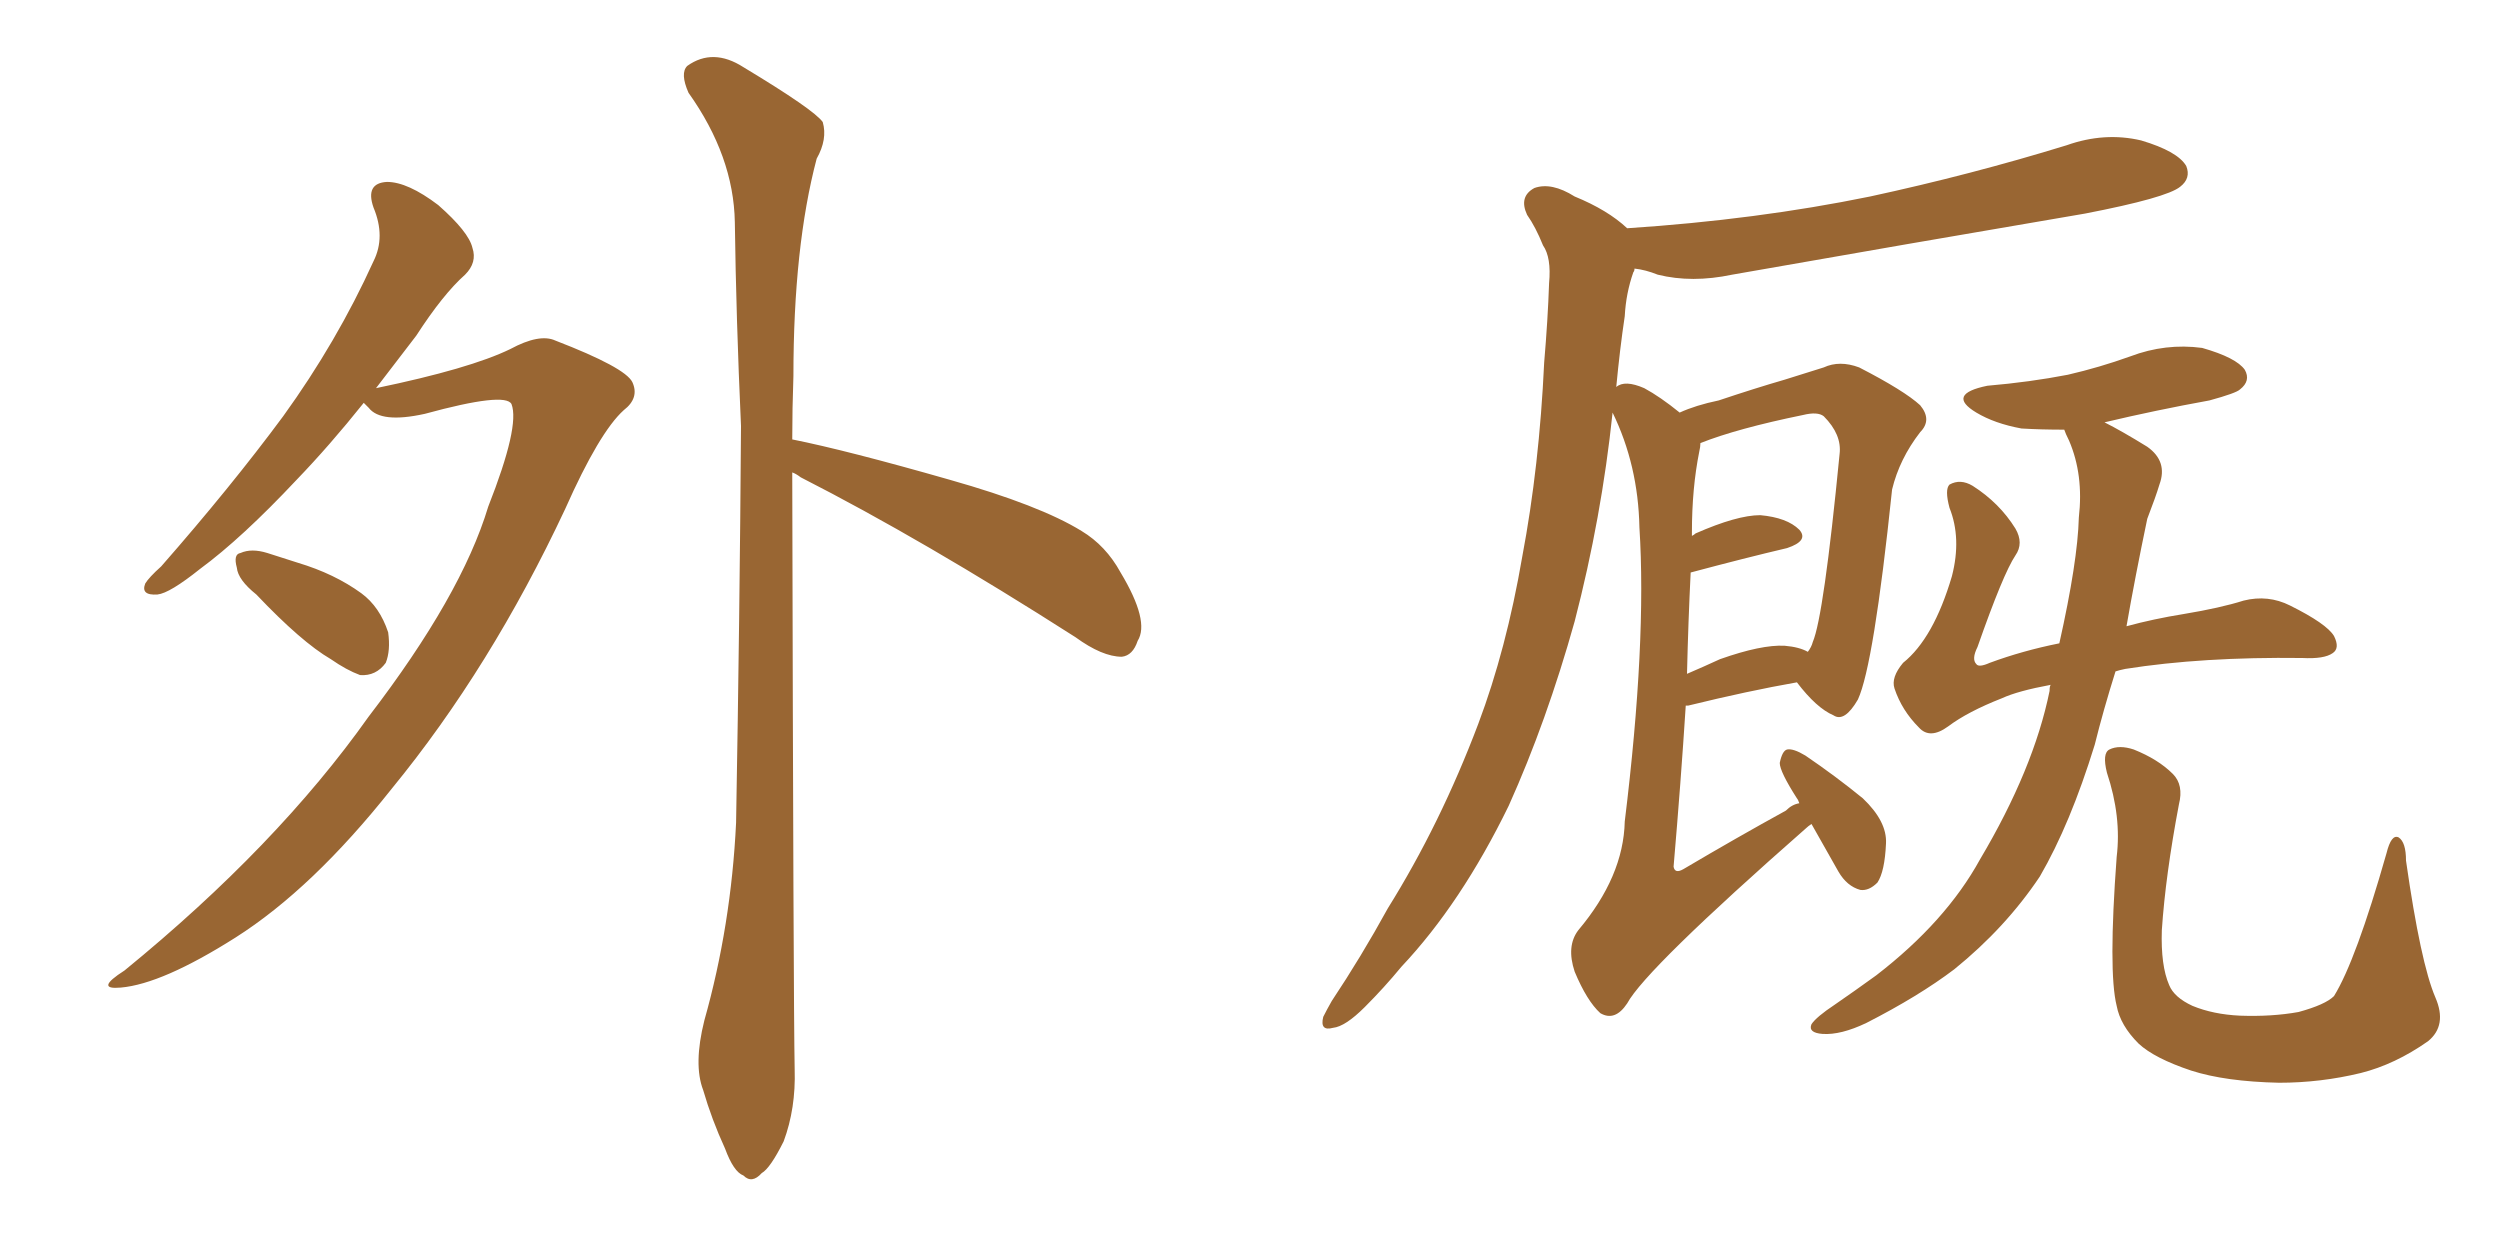 <svg xmlns="http://www.w3.org/2000/svg" xmlns:xlink="http://www.w3.org/1999/xlink" width="300" height="150"><path fill="#996633" padding="10" d="M43.65 48.34L43.65 48.34Q39.55 53.47 35.60 57.57L35.60 57.57Q29.00 64.60 24.02 68.26L24.02 68.26Q20.36 71.19 18.90 71.34L18.90 71.34Q16.85 71.48 17.43 70.02L17.43 70.02Q17.87 69.29 19.34 67.97L19.34 67.97Q27.69 58.45 33.98 49.95L33.98 49.95Q40.43 41.02 44.82 31.35L44.82 31.35Q46.29 28.42 44.82 24.90L44.82 24.90Q43.80 21.97 46.44 21.83L46.44 21.83Q48.93 21.83 52.59 24.61L52.59 24.61Q56.25 27.83 56.69 29.74L56.69 29.74Q57.28 31.49 55.81 32.96L55.81 32.96Q53.17 35.30 49.95 40.28L49.95 40.28Q47.46 43.51 45.12 46.58L45.12 46.58Q56.40 44.24 61.23 41.89L61.23 41.89Q64.75 39.99 66.65 40.87L66.65 40.87Q75 44.09 75.88 45.85L75.88 45.85Q76.76 47.75 74.85 49.22L74.85 49.22Q71.92 51.86 67.82 61.08L67.82 61.08Q58.89 80.13 47.02 94.63L47.02 94.63Q37.50 106.64 28.27 112.50L28.27 112.50Q19.48 118.07 14.50 118.51L14.50 118.51Q11.28 118.80 14.94 116.46L14.94 116.46Q33.25 101.51 44.24 85.99L44.24 85.99Q55.37 71.48 58.59 60.79L58.59 60.79Q62.40 51.12 61.38 48.49L61.38 48.49Q60.64 47.02 50.98 49.66L50.98 49.66Q45.70 50.83 44.24 48.93L44.24 48.93Q43.80 48.49 43.65 48.34ZM30.76 71.34L30.76 71.34Q28.56 69.58 28.42 68.12L28.42 68.12Q27.98 66.50 28.86 66.36L28.86 66.36Q30.18 65.77 32.08 66.36L32.08 66.36Q33.84 66.94 35.74 67.53L35.74 67.53Q40.14 68.85 43.36 71.19L43.36 71.19Q45.56 72.80 46.58 75.88L46.58 75.88Q46.88 78.08 46.29 79.54L46.29 79.54Q45.12 81.15 43.21 81.01L43.21 81.01Q41.60 80.42 39.70 79.10L39.70 79.10Q36.18 77.05 30.76 71.34ZM95.07 56.69L95.07 56.69L95.07 56.69Q95.21 120.70 95.36 128.32L95.36 128.32Q95.51 133.01 94.04 136.96L94.04 136.96Q92.43 140.19 91.41 140.77L91.41 140.77Q90.23 142.09 89.21 141.06L89.21 141.06Q88.04 140.63 87.01 137.84L87.01 137.84Q85.40 134.33 84.38 130.81L84.38 130.81Q83.20 127.73 84.52 122.46L84.52 122.46Q87.74 111.04 88.33 98.73L88.33 98.73Q88.77 73.68 88.92 51.12L88.92 51.12Q88.33 38.09 88.18 26.66L88.18 26.66Q88.04 18.75 82.62 11.13L82.62 11.13Q81.59 8.79 82.47 7.91L82.47 7.91Q85.55 5.71 89.21 8.06L89.21 8.06Q97.71 13.18 98.73 14.65L98.73 14.65Q99.32 16.70 98.00 19.04L98.00 19.04Q95.21 29.59 95.21 45.12L95.21 45.12Q95.07 49.07 95.07 52.73L95.07 52.73Q101.66 54.05 113.96 57.57L113.96 57.57Q124.80 60.64 129.79 63.72L129.79 63.72Q132.71 65.48 134.47 68.70L134.47 68.70Q137.99 74.56 136.52 76.90L136.52 76.90Q135.94 78.66 134.62 78.81L134.62 78.81Q132.28 78.81 129.05 76.46L129.05 76.46Q110.74 64.75 96.09 57.28L96.09 57.28Q95.51 56.84 95.07 56.69ZM217.38 98.88L217.38 98.88Q216.94 99.17 216.80 99.32L216.80 99.32Q197.46 116.31 195.26 120.41L195.26 120.41Q193.80 122.61 192.04 121.58L192.04 121.58Q190.43 120.12 188.96 116.60L188.96 116.60Q187.94 113.53 189.40 111.62L189.40 111.62Q194.82 105.18 194.97 98.58L194.97 98.58Q197.61 77.05 196.73 63.28L196.73 63.28Q196.58 55.81 193.51 49.51L193.51 49.51Q192.19 62.11 188.96 74.56L188.96 74.56Q185.60 86.57 181.05 96.68L181.05 96.68Q175.34 108.40 168.16 116.02L168.16 116.02Q166.11 118.51 163.77 120.85L163.77 120.85Q161.43 123.19 159.96 123.34L159.96 123.34Q158.35 123.78 158.79 122.02L158.79 122.02Q159.23 121.14 159.81 120.12L159.81 120.12Q163.33 114.84 166.55 108.98L166.55 108.98Q172.85 98.88 177.39 86.87L177.39 86.87Q180.76 77.93 182.67 66.80L182.67 66.80Q184.72 55.96 185.30 43.51L185.30 43.51Q185.74 38.38 185.89 33.98L185.89 33.98Q186.18 30.91 185.16 29.44L185.16 29.44Q184.28 27.25 183.25 25.78L183.25 25.78Q182.23 23.58 184.13 22.56L184.13 22.56Q186.18 21.83 188.96 23.58L188.96 23.58Q192.92 25.20 195.26 27.39L195.26 27.39Q210.79 26.37 224.41 23.58L224.41 23.58Q236.57 20.95 248.00 17.43L248.00 17.43Q252.54 15.82 256.93 16.85L256.93 16.85Q261.33 18.16 262.35 19.92L262.35 19.92Q262.94 21.39 261.62 22.41L261.62 22.41Q260.01 23.73 250.20 25.63L250.20 25.63Q228.66 29.30 207.86 32.96L207.86 32.96Q203.03 33.98 198.93 32.96L198.93 32.96Q197.46 32.37 196.14 32.23L196.14 32.23Q196.14 32.52 196.00 32.67L196.00 32.67Q195.12 35.16 194.97 37.94L194.97 37.94Q194.38 41.89 193.95 46.44L193.95 46.44Q194.97 45.56 197.31 46.58L197.31 46.58Q199.22 47.61 201.56 49.51L201.56 49.51Q203.47 48.63 206.25 48.05L206.25 48.05Q210.64 46.58 214.16 45.56L214.16 45.56Q216.94 44.68 218.85 44.09L218.85 44.09Q220.75 43.21 223.10 44.09L223.10 44.09Q228.52 46.88 230.42 48.63L230.42 48.63Q231.88 50.39 230.42 51.86L230.42 51.86Q227.93 55.08 227.05 58.74L227.05 58.74L227.05 58.74Q224.85 79.83 222.95 83.94L222.95 83.94Q221.34 86.72 220.02 85.84L220.02 85.84Q217.97 84.96 215.63 81.88L215.63 81.88Q209.77 82.91 202.59 84.67L202.59 84.67Q202.44 84.67 202.29 84.67L202.29 84.67Q201.71 93.75 200.83 104.00L200.83 104.00Q200.98 104.88 202.00 104.30L202.00 104.30Q208.45 100.49 214.31 97.27L214.31 97.27Q215.04 96.53 215.92 96.39L215.92 96.39Q215.77 95.95 215.63 95.80L215.63 95.80Q213.57 92.58 213.57 91.55L213.57 91.55Q213.87 90.09 214.45 89.94L214.45 89.94Q215.19 89.79 216.65 90.67L216.65 90.67Q220.31 93.16 223.54 95.80L223.54 95.80Q226.46 98.58 226.32 101.22L226.32 101.22Q226.17 104.59 225.29 105.91L225.29 105.91Q224.27 106.93 223.24 106.79L223.24 106.79Q221.63 106.35 220.61 104.59L220.61 104.59Q218.85 101.51 217.38 98.88ZM202.88 68.70L202.88 68.70Q202.59 74.56 202.44 80.86L202.44 80.86Q204.49 79.98 206.40 79.10L206.40 79.10Q211.38 77.34 214.16 77.49L214.16 77.49Q215.92 77.64 216.94 78.22L216.94 78.22Q217.38 77.64 217.53 77.05L217.53 77.05Q218.85 73.97 220.75 54.49L220.75 54.49Q221.04 52.15 218.85 49.95L218.85 49.95Q218.12 49.37 216.36 49.80L216.36 49.80Q208.45 51.42 204.05 53.17L204.05 53.17Q204.05 53.61 203.91 54.20L203.91 54.20Q203.03 58.59 203.03 63.87L203.03 63.87Q203.03 64.16 203.03 64.31L203.03 64.31Q203.32 64.16 203.47 64.01L203.47 64.01Q208.45 61.82 211.23 61.82L211.23 61.82Q214.45 62.11 215.92 63.57L215.92 63.57Q217.09 64.89 214.45 65.77L214.45 65.77Q209.47 66.94 202.88 68.70ZM292.24 119.68L292.24 119.68Q293.70 123.05 291.36 124.95L291.36 124.95Q287.40 127.73 283.30 128.76L283.30 128.76Q278.47 129.93 273.49 129.93L273.49 129.93Q267.04 129.79 262.94 128.47L262.94 128.47Q258.54 127.00 256.64 125.24L256.64 125.24Q254.44 123.05 254.00 120.70L254.00 120.70Q252.98 116.60 254.00 102.83L254.00 102.83Q254.59 98.00 252.83 92.72L252.83 92.72Q252.25 90.38 253.13 89.94L253.13 89.94Q254.30 89.36 256.05 89.94L256.05 89.94Q258.98 91.11 260.74 92.87L260.74 92.87Q262.06 94.19 261.47 96.53L261.47 96.53Q259.86 105.03 259.42 111.62L259.42 111.62Q259.28 115.87 260.30 118.21L260.30 118.21Q260.89 119.68 263.09 120.70L263.09 120.70Q265.58 121.73 268.80 121.88L268.80 121.88Q272.61 122.02 275.83 121.44L275.83 121.44Q279.05 120.56 280.08 119.53L280.08 119.53Q282.71 115.28 286.38 102.39L286.38 102.39Q286.96 100.05 287.84 100.49L287.84 100.49Q288.72 101.07 288.72 103.27L288.72 103.27Q290.48 115.58 292.24 119.68ZM246.09 82.18L246.09 82.18L246.09 82.18Q242.14 82.91 240.23 83.79L240.23 83.79Q236.13 85.40 233.79 87.16L233.79 87.16Q231.59 88.77 230.27 87.30L230.27 87.30Q228.22 85.25 227.34 82.62L227.34 82.62Q226.90 81.30 228.37 79.54L228.37 79.54Q232.03 76.61 234.23 69.14L234.23 69.14Q235.40 64.60 233.94 60.94L233.94 60.94Q233.35 58.74 233.94 58.15L233.94 58.15Q235.25 57.42 236.72 58.30L236.72 58.30Q239.94 60.35 241.85 63.43L241.85 63.43Q242.87 65.19 241.85 66.65L241.85 66.65Q240.38 68.85 237.30 77.64L237.30 77.64Q236.57 79.10 237.16 79.69L237.16 79.69Q237.45 80.13 238.77 79.54L238.77 79.54Q242.72 78.08 247.12 77.20L247.12 77.20Q249.32 67.38 249.46 62.11L249.46 62.11Q250.05 56.98 248.29 52.88L248.29 52.88Q247.85 52.00 247.71 51.56L247.71 51.56Q244.92 51.56 242.58 51.42L242.58 51.42Q239.36 50.83 237.16 49.51L237.16 49.51Q233.50 47.31 238.48 46.29L238.48 46.29Q243.60 45.85 248.14 44.97L248.14 44.97Q251.95 44.09 255.62 42.77L255.62 42.77Q259.86 41.16 264.26 41.75L264.26 41.75Q268.36 42.92 269.38 44.38L269.38 44.38Q270.12 45.70 268.80 46.73L268.80 46.73Q268.36 47.17 265.14 48.05L265.14 48.05Q258.69 49.22 252.54 50.68L252.54 50.68Q254.59 51.71 257.67 53.61L257.67 53.61Q260.16 55.37 259.13 58.15L259.13 58.15Q258.69 59.62 257.67 62.26L257.67 62.26Q256.20 69.29 255.18 75.15L255.18 75.15Q258.40 74.27 262.06 73.68L262.06 73.68Q266.46 72.95 269.24 72.07L269.24 72.07Q272.17 71.34 274.80 72.66L274.80 72.66Q279.20 74.85 280.08 76.32L280.08 76.32Q280.81 77.78 279.93 78.37L279.93 78.37Q278.91 79.10 276.27 78.96L276.27 78.96Q264.26 78.81 255.03 80.27L255.03 80.27Q254.30 80.42 253.86 80.57L253.86 80.57Q252.39 85.25 251.37 89.36L251.37 89.36Q248.44 98.88 244.78 105.18L244.78 105.18Q240.67 111.33 234.52 116.31L234.52 116.31Q230.27 119.53 223.97 122.75L223.97 122.75Q220.90 124.22 218.70 124.07L218.70 124.07Q216.94 123.93 217.38 122.90L217.38 122.90Q217.97 122.02 220.17 120.56L220.17 120.56Q222.51 118.95 225.15 117.04L225.15 117.04Q233.50 110.60 237.60 103.13L237.60 103.13Q244.04 92.29 245.95 82.91L245.95 82.91Q245.95 82.32 246.09 82.18Z"/></svg>